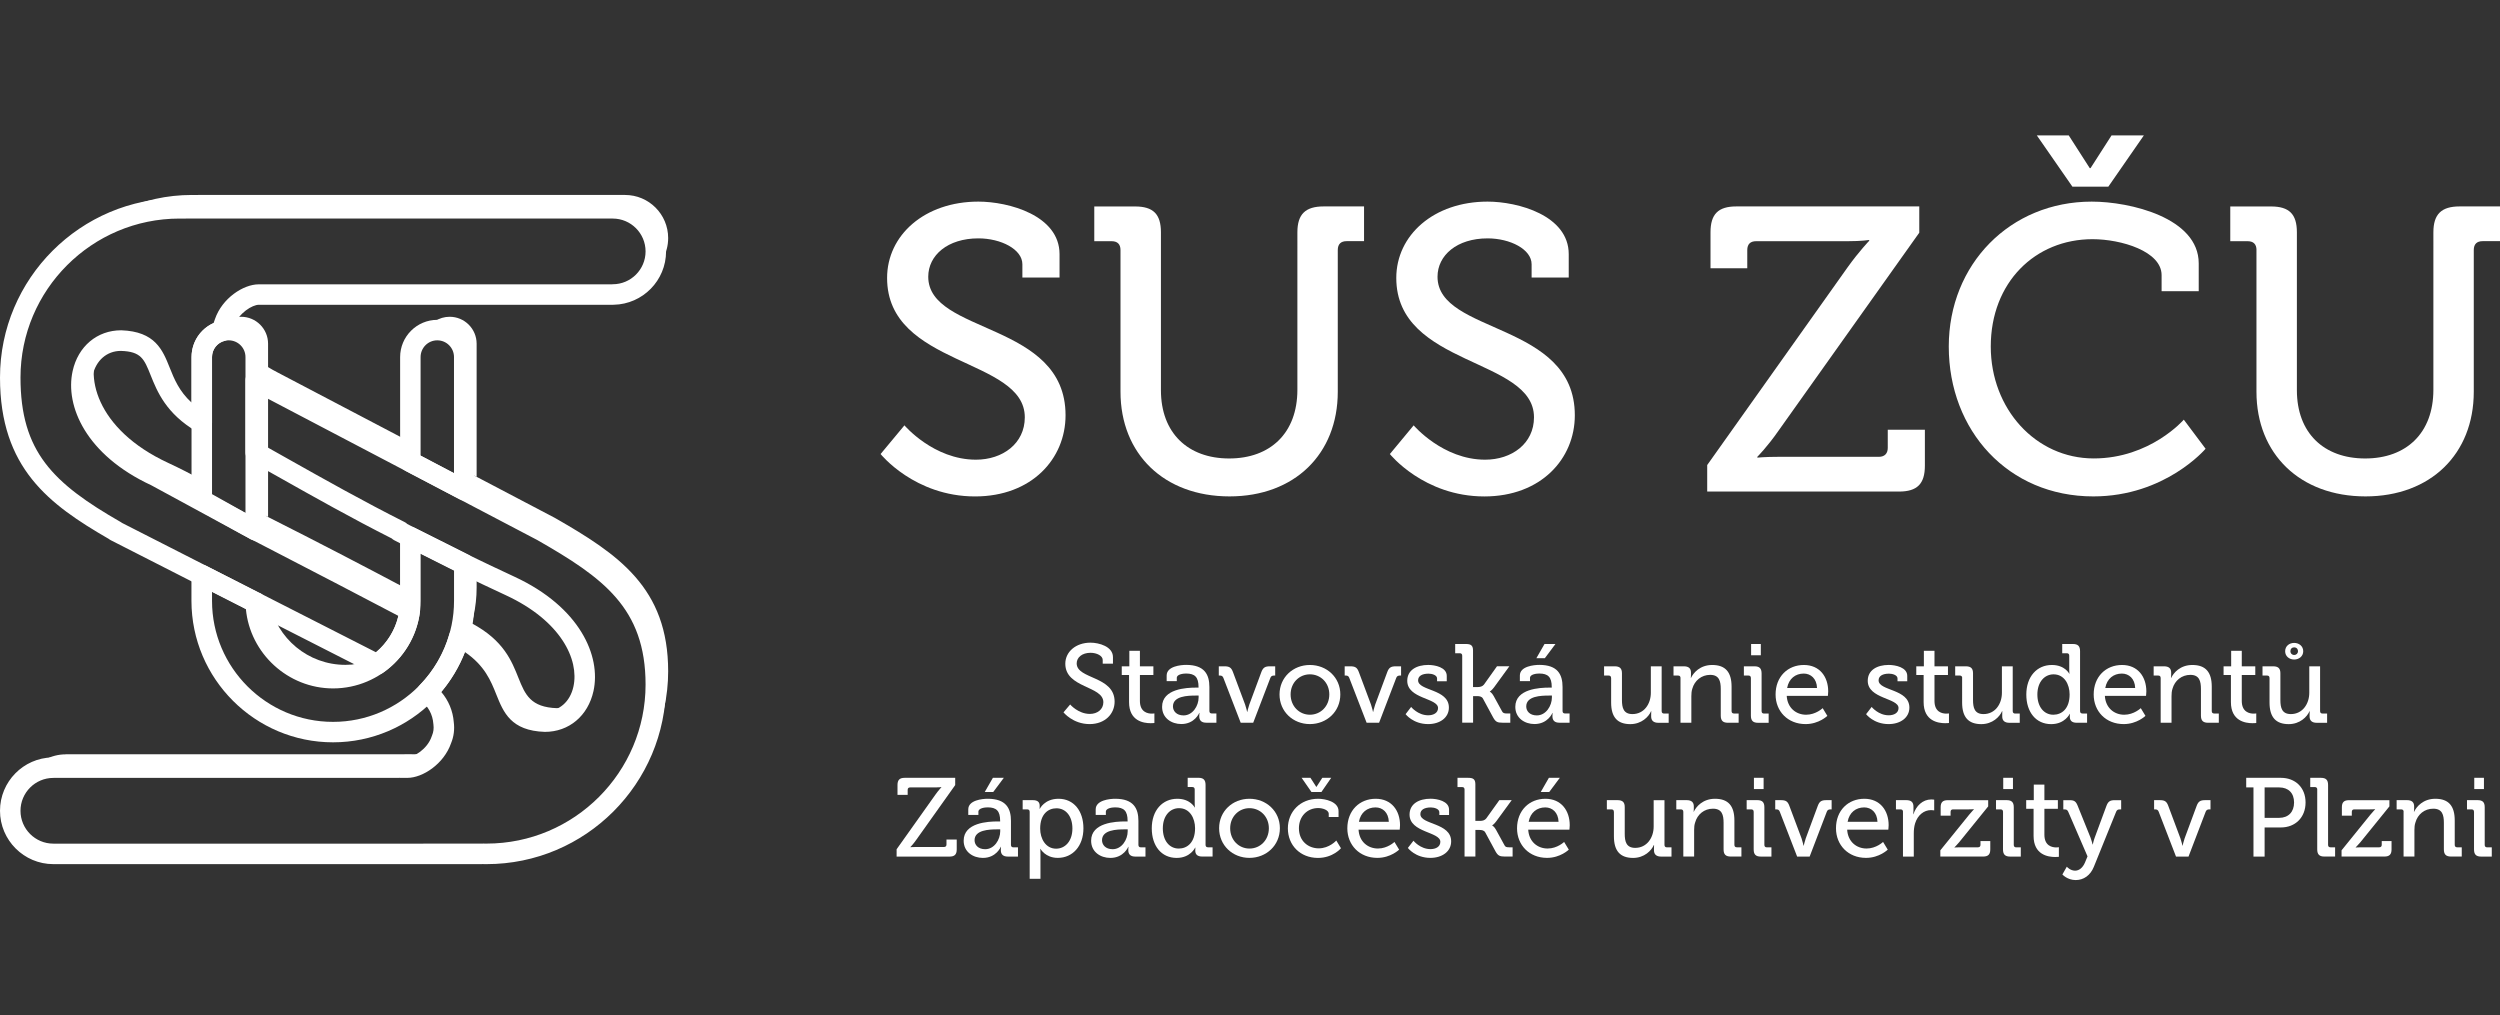 <?xml version="1.0" encoding="utf-8"?>
<!-- Generator: Adobe Illustrator 15.1.0, SVG Export Plug-In . SVG Version: 6.00 Build 0)  -->
<!DOCTYPE svg PUBLIC "-//W3C//DTD SVG 1.0//EN" "http://www.w3.org/TR/2001/REC-SVG-20010904/DTD/svg10.dtd">
<svg version="1.0" id="Vrstva_1" xmlns="http://www.w3.org/2000/svg" xmlns:xlink="http://www.w3.org/1999/xlink" x="0px" y="0px"
	 width="61.961px" height="25.166px" viewBox="0 0 61.961 25.166" enable-background="new 0 0 61.961 25.166" xml:space="preserve">
<rect x="0" y="0" width="61.961" height="25.166" fill="#333333" stroke="none"/>
<g>
	<g>
		<path fill-rule="evenodd" clip-rule="evenodd" fill="#ffffff" d="M10.545,8.225c0.109-0.221,0.336-0.374,0.6-0.374
			c0.369,0,0.668,0.299,0.668,0.668v3.299l-0.306-0.161V8.826c0-0.369-0.299-0.668-0.668-0.668
			C10.733,8.158,10.633,8.182,10.545,8.225L10.545,8.225L10.545,8.225z M10.477,13.441v-0.146l1.336,0.669v0.599
			c0,0.976-0.43,1.852-1.111,2.447c0.501-0.572,0.805-1.321,0.805-2.142v-0.91L10.477,13.441L10.477,13.441z M6.683,14.944
			c0.177,0.875,0.951,1.534,1.878,1.534c0.451,0,0.866-0.156,1.193-0.417c-0.351,0.44-0.893,0.724-1.5,0.724
			c-1.045,0-1.896-0.839-1.916-1.88C6.338,14.91,3.151,13.137,6.683,14.944L6.683,14.944L6.683,14.944z M5.976,7.851
			c0.369,0,0.668,0.299,0.668,0.668V8.52v4.293l-0.306-0.171V8.827V8.826c0-0.369-0.299-0.668-0.668-0.668
			c-0.105,0-0.205,0.024-0.294,0.067C5.484,8.004,5.712,7.851,5.976,7.851z"/>
	</g>
	<g>
		<path fill-rule="evenodd" clip-rule="evenodd" fill="#ffffff" d="M5.094,12.447L3.86,11.778c-2.121-0.982-2.171-2.723-1.359-3.222
			c-0.442,0.705-0.133,2.082,1.666,2.916c0.299,0.139,0.571,0.279,0.834,0.423v0.501L5.094,12.447L5.094,12.447z M11.476,15.334
			l0.224,0.119c1.573,0.841,0.79,2.058,2.111,2.099c0.189,0,0.359-0.05,0.502-0.137c-0.171,0.271-0.455,0.443-0.809,0.443
			c-1.321-0.041-0.538-1.258-2.111-2.099l-0.004-0.002C11.427,15.621,11.457,15.479,11.476,15.334L11.476,15.334L11.476,15.334z
			 M6.681,12.833c1.172,0.59,2.346,1.201,3.49,1.808v0.251c0,0.072-0.004,0.144-0.012,0.214c-1.123-0.592-2.276-1.191-3.426-1.784
			l-0.395-0.204v-0.468C6.448,12.709,6.562,12.771,6.681,12.833h0.246h-0.05H6.681L6.681,12.833z M1.64,6.219
			c0.768-0.852,1.879-1.387,3.115-1.387c0.03,0,0.06,0.001,0.09,0.001c0.022,0,0.045-0.001,0.067-0.001h10.58
			c0.59,0,1.068,0.479,1.068,1.068c0,0.374-0.191,0.702-0.482,0.894c0.111-0.169,0.175-0.37,0.175-0.587
			c0-0.59-0.479-1.068-1.068-1.068H4.606c-0.023,0-0.045,0.001-0.067,0.001c-0.03-0.001-0.06-0.001-0.09-0.001
			C3.369,5.139,2.384,5.547,1.64,6.219L1.64,6.219L1.64,6.219z M0.736,19.177c0.191-0.29,0.52-0.481,0.894-0.481v-0.002h8.2
			c0.194-0.003,0.377,0,0.573,0c0.123,0,0.277-0.056,0.423-0.155C10.635,18.823,10.315,19,10.096,19c-0.195,0-0.379-0.003-0.573,0
			h-8.2v0.002C1.106,19.002,0.904,19.067,0.736,19.177L0.736,19.177L0.736,19.177z M5.51,8.2c0.007-0.078,0.026-0.154,0.057-0.228
			C5.643,7.743,5.81,7.555,5.989,7.433C5.941,7.504,5.901,7.583,5.873,7.666c-0.054,0.128-0.072,0.267-0.051,0.41
			C5.824,8.119,5.83,8.161,5.838,8.203c-0.054-0.015-0.11-0.021-0.169-0.021C5.614,8.181,5.561,8.188,5.51,8.2L5.51,8.2L5.51,8.2z
			 M10.17,11.423L6.57,9.534C6.487,9.492,6.41,9.449,6.338,9.405V8.907c0.031,0.019,0.064,0.035,0.098,0.051
			c0.126,0.094,0.273,0.185,0.44,0.271l3.294,1.728V11.423L10.17,11.423z M13.747,12.833h0.197H13.747l-2.24-1.176v0.468
			l1.934,1.015c1.579,0.904,2.813,1.736,2.813,3.806c0,1.079-0.408,2.064-1.08,2.809c0.851-0.769,1.386-1.879,1.386-3.115
			C16.561,14.569,15.327,13.737,13.747,12.833z"/>
	</g>
	<g>
		<path fill-rule="evenodd" clip-rule="evenodd" fill="#ffffff" d="M6.487,14.724l2.833,1.443c0.278-0.233,0.473-0.551,0.555-0.902
			c-0.939-0.494-1.981-1.036-3.258-1.696l-0.358-0.185c-0.015-0.005-0.031-0.012-0.045-0.02l-0.091-0.052l-0.117-0.06l-2.259-1.226
			c-1.611-0.748-2.139-1.96-1.947-2.829c0.135-0.613,0.607-1.011,1.204-1.011C3.847,8.215,4.03,8.672,4.207,9.115
			C4.317,9.39,4.438,9.694,4.748,9.978V8.85c0-0.371,0.217-0.697,0.546-0.844c0.01-0.034,0.021-0.067,0.035-0.101
			C5.506,7.392,6.03,7.047,6.412,7.047c0.066,0,0.131,0,0.195,0c0.125,0.001,0.247,0.002,0.374,0h8.179
			c0.009-0.001,0.017-0.002,0.026-0.002C15.635,7.045,16,6.68,16,6.231s-0.365-0.814-0.814-0.814H4.606
			c-0.016,0-0.031,0-0.047,0.001H4.544c-0.004,0-0.008,0-0.011,0C4.505,5.417,4.477,5.417,4.449,5.417
			c-2.173,0-3.941,1.768-3.941,3.94c0,1.837,0.803,2.619,2.49,3.585c0.01,0.006,0.019,0.012,0.028,0.019l3.394,1.729
			C6.444,14.698,6.467,14.709,6.487,14.724L6.487,14.724L6.487,14.724z M9.346,16.719c-0.04,0-0.079-0.009-0.115-0.027L6.223,15.16
			c0,0,0,0-0.001,0l-3.476-1.771c-0.019-0.009-0.035-0.021-0.051-0.033C1.216,12.502,0,11.602,0,9.357
			c0-2.453,1.996-4.448,4.449-4.448c0.03,0,0.061,0,0.091,0.001h0.009c0.019-0.001,0.038-0.001,0.058-0.001h10.579
			c0.729,0,1.322,0.593,1.322,1.322c0,0.72-0.578,1.307-1.294,1.322c-0.009,0.001-0.019,0.001-0.028,0.001H6.985
			C6.863,7.556,6.732,7.556,6.604,7.555c-0.063,0-0.127-0.001-0.192-0.001c-0.151,0-0.496,0.198-0.605,0.522
			C5.805,8.083,5.803,8.087,5.8,8.093C5.782,8.137,5.77,8.183,5.764,8.23c-0.013,0.105-0.09,0.191-0.192,0.217
			c-0.187,0.045-0.317,0.21-0.317,0.402v1.628c0,0.092-0.049,0.176-0.127,0.221c-0.079,0.046-0.177,0.045-0.255-0.002
			C4.115,10.25,3.896,9.704,3.735,9.303C3.573,8.897,3.499,8.712,2.995,8.697c-0.346,0-0.617,0.234-0.7,0.611
			c-0.148,0.672,0.312,1.633,1.672,2.263c0.005,0.003,0.01,0.005,0.015,0.008l2.442,1.322c0.01,0.003,0.02,0.008,0.03,0.013
			l0.396,0.204c1.353,0.699,2.441,1.266,3.425,1.784c0.093,0.05,0.146,0.151,0.134,0.256c-0.075,0.61-0.41,1.164-0.917,1.517
			C9.448,16.705,9.397,16.719,9.346,16.719L9.346,16.719L9.346,16.719z M11.969,20.908L11.969,20.908c-0.001,0-0.003,0-0.004,0
			h-0.016c-0.016,0-0.031,0.001-0.047,0.001H1.322c-0.449,0-0.814-0.365-0.814-0.814s0.365-0.815,0.814-0.815
			c0.009,0,0.018,0,0.026-0.001h8.179c0.127-0.002,0.25-0.001,0.374-0.001c0.064,0.001,0.129,0.001,0.195,0.001
			c0.381,0,0.905-0.345,1.083-0.858c0.069-0.167,0.091-0.344,0.067-0.527c-0.021-0.275-0.131-0.536-0.309-0.744
			c0.249-0.296,0.447-0.631,0.587-0.989c0.491,0.337,0.642,0.714,0.777,1.052c0.177,0.441,0.36,0.899,1.203,0.926
			c0.597,0,1.069-0.396,1.205-1.011c0.192-0.87-0.338-2.083-1.955-2.833c-0.379-0.176-0.764-0.358-1.139-0.541l-1.325-0.665
			c-0.065-0.034-0.131-0.068-0.197-0.103c-0.019-0.02-0.042-0.036-0.067-0.048c-1.013-0.51-1.964-1.045-2.885-1.563
			c-0.183-0.103-0.367-0.206-0.551-0.31V9.856l6.727,3.529C14.938,14.313,16,15.064,16,16.967c0,2.174-1.768,3.941-3.941,3.941
			c-0.028,0-0.057-0.001-0.085-0.001C11.972,20.908,11.971,20.908,11.969,20.908L11.969,20.908z M12.059,21.417
			c-0.03,0-0.06,0-0.09-0.001h-0.01c-0.019,0.001-0.038,0.001-0.058,0.001H1.323C0.593,21.417,0,20.823,0,20.094
			c0-0.72,0.578-1.307,1.294-1.322c0.009-0.001,0.019-0.002,0.028-0.002h8.201c0.122-0.002,0.253-0.001,0.381,0
			c0.063,0,0.127,0,0.192,0c0.151,0,0.496-0.197,0.604-0.521c0.002-0.006,0.005-0.012,0.007-0.018
			c0.037-0.087,0.048-0.18,0.035-0.276c-0.001-0.006-0.001-0.012-0.002-0.018c-0.016-0.227-0.129-0.437-0.311-0.575
			c-0.057-0.044-0.093-0.11-0.099-0.184c-0.005-0.072,0.021-0.144,0.071-0.195c0.348-0.356,0.603-0.797,0.738-1.273
			c0.021-0.074,0.074-0.135,0.145-0.164c0.071-0.03,0.151-0.027,0.219,0.009l0.01,0.006c0.857,0.458,1.089,1.038,1.259,1.461
			c0.163,0.406,0.236,0.592,0.74,0.607c0.346,0,0.617-0.234,0.7-0.611c0.148-0.673-0.312-1.633-1.672-2.264
			c-0.382-0.177-0.77-0.361-1.151-0.547l-1.33-0.668c-0.099-0.051-0.194-0.101-0.291-0.151c-0.022-0.012-0.042-0.026-0.059-0.043
			c-0.991-0.501-1.918-1.023-2.816-1.529c-0.227-0.127-0.453-0.255-0.68-0.381c-0.08-0.045-0.13-0.13-0.13-0.222V9.427
			c0-0.092,0.049-0.176,0.129-0.222C6.294,9.162,6.392,9.163,6.47,9.211c0.066,0.041,0.139,0.081,0.215,0.12l6.873,3.606
			c0.003,0.001,0.005,0.003,0.008,0.004c1.667,0.954,2.941,1.856,2.941,4.025C16.508,19.42,14.512,21.417,12.059,21.417z"/>
	</g>
	<g>
		<path fill-rule="evenodd" clip-rule="evenodd" fill="#ffffff" d="M10.424,11.292l0.828,0.436V8.849
			c0-0.229-0.186-0.414-0.414-0.414c-0.228-0.001-0.414,0.186-0.414,0.414V11.292L10.424,11.292z M11.507,12.402
			c-0.041,0-0.081-0.01-0.118-0.029l-1.336-0.701c-0.084-0.044-0.136-0.131-0.136-0.225V8.851c0-0.511,0.414-0.924,0.922-0.924
			S11.76,8.34,11.76,8.849v3.299c0,0.089-0.046,0.171-0.122,0.217C11.598,12.389,11.552,12.402,11.507,12.402L11.507,12.402
			L11.507,12.402z M5.255,12.247l0.829,0.464V8.85c0-0.229-0.186-0.415-0.415-0.415C5.441,8.434,5.255,8.621,5.255,8.849V12.247
			L5.255,12.247z M6.338,13.397c-0.043,0-0.086-0.011-0.125-0.032l-1.336-0.748c-0.08-0.045-0.13-0.129-0.13-0.221V8.85
			c0-0.51,0.414-0.923,0.922-0.923c0.508,0,0.922,0.413,0.922,0.922v4.294c0,0.09-0.048,0.174-0.125,0.22
			C6.426,13.385,6.382,13.397,6.338,13.397L6.338,13.397L6.338,13.397z M5.255,14.667v0.225c0,1.653,1.345,2.999,2.999,2.999
			s2.999-1.346,2.999-2.999v-0.753l-0.828-0.417v1.17c0,1.197-0.974,2.17-2.17,2.17c-1.12,0-2.058-0.869-2.161-1.968L5.255,14.667
			L5.255,14.667z M8.254,18.398c1.934,0,3.506-1.573,3.506-3.507v-0.91c0-0.096-0.054-0.184-0.14-0.227l-1.336-0.671
			c-0.079-0.04-0.172-0.036-0.248,0.011c-0.075,0.046-0.121,0.127-0.121,0.215v1.582c0,0.917-0.746,1.663-1.663,1.663
			c-0.899,0-1.645-0.731-1.662-1.631c-0.002-0.109-0.073-0.2-0.172-0.233l-1.303-0.664c-0.079-0.04-0.173-0.036-0.248,0.01
			s-0.122,0.128-0.122,0.217v0.639C4.747,16.825,6.32,18.398,8.254,18.398z"/>
	</g>
	<path fill-rule="evenodd" clip-rule="evenodd" fill="#ffffff" d="M26.523,17.46c0,0,0.199,0.234,0.489,0.234
		c0.183,0,0.334-0.11,0.334-0.29c0-0.409-0.943-0.346-0.943-0.954c0-0.293,0.257-0.522,0.625-0.522c0.208,0,0.556,0.094,0.556,0.359
		l0,0.161h-0.254v-0.092c0-0.103-0.147-0.177-0.302-0.177c-0.21,0-0.343,0.116-0.343,0.263c0,0.396,0.94,0.307,0.94,0.948
		c0,0.298-0.232,0.556-0.62,0.556c-0.415,0-0.647-0.291-0.647-0.291L26.523,17.46z"/>
	<path fill-rule="evenodd" clip-rule="evenodd" fill="#ffffff" d="M27.985,16.73h-0.183v-0.216h0.188V16.13h0.262v0.384h0.334v0.216
		h-0.334v0.642c0,0.279,0.194,0.315,0.296,0.315c0.039,0,0.063-0.006,0.063-0.006l0,0.238c0,0-0.036,0.005-0.094,0.005
		c-0.177,0-0.534-0.055-0.534-0.522V16.73z"/>
	<path fill-rule="evenodd" clip-rule="evenodd" fill="#ffffff" d="M29.334,17.731c0.227,0,0.373-0.238,0.373-0.445v-0.047h-0.069
		c-0.202,0-0.567,0.011-0.567,0.269C29.071,17.621,29.157,17.731,29.334,17.731L29.334,17.731z M29.644,17.042h0.061v-0.014
		c0-0.246-0.091-0.335-0.31-0.335c-0.066,0-0.229,0.017-0.229,0.108v0.08h-0.251v-0.139c0-0.229,0.348-0.263,0.484-0.263
		c0.453,0,0.575,0.238,0.575,0.548v0.595c0,0.041,0.022,0.061,0.061,0.061h0.113v0.229h-0.251c-0.125,0-0.174-0.061-0.174-0.16
		c0-0.048,0.006-0.083,0.006-0.083h-0.006c0,0-0.11,0.276-0.445,0.276c-0.241,0-0.476-0.146-0.476-0.426
		C28.8,17.07,29.408,17.042,29.644,17.042z"/>
	<path fill-rule="evenodd" clip-rule="evenodd" fill="#ffffff" d="M30.32,16.799c-0.017-0.041-0.042-0.056-0.085-0.056h-0.028
		v-0.229h0.138c0.125,0,0.171,0.031,0.213,0.142l0.301,0.805c0.028,0.077,0.05,0.182,0.05,0.182h0.005c0,0,0.022-0.104,0.05-0.182
		l0.298-0.805c0.042-0.11,0.091-0.142,0.213-0.142h0.13v0.229h-0.028c-0.047,0-0.075,0.015-0.091,0.056l-0.426,1.114h-0.31
		L30.32,16.799z"/>
	<path fill-rule="evenodd" clip-rule="evenodd" fill="#ffffff" d="M32.465,17.714c0.265,0,0.481-0.21,0.481-0.503
		c0-0.291-0.216-0.498-0.481-0.498c-0.262,0-0.478,0.207-0.478,0.498C31.987,17.504,32.203,17.714,32.465,17.714L32.465,17.714z
		 M32.465,16.481c0.417,0,0.754,0.308,0.754,0.73c0,0.426-0.337,0.735-0.755,0.735c-0.417,0-0.752-0.31-0.752-0.735
		C31.713,16.789,32.047,16.481,32.465,16.481z"/>
	<path fill-rule="evenodd" clip-rule="evenodd" fill="#ffffff" d="M33.44,16.799c-0.016-0.041-0.041-0.056-0.085-0.056h-0.028
		v-0.229h0.138c0.125,0,0.171,0.031,0.213,0.142l0.301,0.805c0.028,0.077,0.05,0.182,0.05,0.182h0.005c0,0,0.022-0.104,0.05-0.182
		l0.299-0.805c0.041-0.11,0.091-0.142,0.212-0.142h0.13v0.229h-0.028c-0.047,0-0.075,0.015-0.091,0.056l-0.426,1.114h-0.309
		L33.44,16.799z"/>
	<path fill-rule="evenodd" clip-rule="evenodd" fill="#ffffff" d="M34.974,17.521c0,0,0.166,0.207,0.423,0.207
		c0.13,0,0.244-0.058,0.244-0.18c0-0.251-0.763-0.224-0.763-0.675c0-0.268,0.235-0.393,0.52-0.393c0.169,0,0.459,0.059,0.459,0.271
		v0.133h-0.24v-0.069c0-0.083-0.125-0.119-0.21-0.119c-0.158,0-0.26,0.056-0.26,0.166c0,0.266,0.763,0.207,0.763,0.675
		c0,0.249-0.221,0.409-0.514,0.409c-0.374,0-0.559-0.246-0.559-0.246L34.974,17.521z"/>
	<path fill-rule="evenodd" clip-rule="evenodd" fill="#ffffff" d="M36.24,16.251c0-0.041-0.022-0.061-0.061-0.061h-0.113v-0.229
		h0.265c0.125,0,0.177,0.036,0.177,0.16v0.907h0.124c0.05,0,0.111-0.014,0.147-0.061l0.323-0.454h0.307l-0.379,0.521
		c-0.064,0.085-0.105,0.104-0.105,0.104v0.006c0,0,0.046,0.017,0.094,0.104l0.208,0.38c0.022,0.043,0.05,0.055,0.119,0.055h0.086
		v0.229h-0.193c-0.13,0-0.171-0.022-0.232-0.13l-0.254-0.47c-0.03-0.053-0.094-0.059-0.138-0.059h-0.105v0.658H36.24V16.251z"/>
	<path fill-rule="evenodd" clip-rule="evenodd" fill="#ffffff" d="M38.28,15.961h0.271l-0.263,0.352h-0.21L38.28,15.961
		L38.28,15.961z M38.089,17.731c0.227,0,0.374-0.238,0.374-0.445v-0.047h-0.069c-0.202,0-0.567,0.011-0.567,0.269
		C37.826,17.621,37.912,17.731,38.089,17.731L38.089,17.731z M38.398,17.042h0.061v-0.014c0-0.246-0.091-0.335-0.31-0.335
		c-0.066,0-0.229,0.017-0.229,0.108v0.08h-0.251v-0.139c0-0.229,0.348-0.263,0.483-0.263c0.454,0,0.575,0.238,0.575,0.548v0.595
		c0,0.041,0.022,0.061,0.061,0.061h0.113v0.229H38.65c-0.125,0-0.174-0.061-0.174-0.16c0-0.048,0.005-0.083,0.005-0.083h-0.005
		c0,0-0.11,0.276-0.445,0.276c-0.24,0-0.475-0.146-0.475-0.426C37.556,17.07,38.164,17.042,38.398,17.042z"/>
	<path fill-rule="evenodd" clip-rule="evenodd" fill="#ffffff" d="M39.93,16.805c0-0.042-0.022-0.062-0.061-0.062h-0.113v-0.229
		h0.263c0.127,0,0.18,0.053,0.18,0.172v0.663c0,0.194,0.039,0.349,0.26,0.349c0.288,0,0.456-0.251,0.456-0.527v-0.656h0.268v1.109
		c0,0.041,0.022,0.061,0.061,0.061h0.113v0.229h-0.257c-0.118,0-0.177-0.056-0.177-0.155v-0.053c0-0.044,0.003-0.08,0.003-0.08
		h-0.005c-0.058,0.139-0.238,0.321-0.514,0.321c-0.315,0-0.476-0.166-0.476-0.536V16.805z"/>
	<path fill-rule="evenodd" clip-rule="evenodd" fill="#ffffff" d="M41.651,16.805c0-0.042-0.022-0.062-0.061-0.062h-0.113v-0.229
		h0.257c0.119,0,0.176,0.053,0.176,0.155v0.052c0,0.045-0.005,0.081-0.005,0.081h0.005c0.056-0.122,0.222-0.321,0.525-0.321
		c0.332,0,0.481,0.181,0.481,0.537v0.605c0,0.041,0.022,0.061,0.061,0.061h0.114v0.229h-0.266c-0.124,0-0.177-0.053-0.177-0.177
		v-0.658c0-0.196-0.039-0.352-0.262-0.352c-0.216,0-0.387,0.142-0.443,0.343c-0.019,0.056-0.024,0.119-0.024,0.188v0.655h-0.269
		V16.805z"/>
	<path fill-rule="evenodd" clip-rule="evenodd" fill="#ffffff" d="M43.4,15.961h0.241v0.279H43.4V15.961L43.4,15.961z
		 M43.395,16.805c0-0.042-0.022-0.062-0.061-0.062h-0.113v-0.229h0.262c0.125,0,0.177,0.053,0.177,0.178v0.932
		c0,0.041,0.022,0.061,0.061,0.061h0.114v0.229h-0.263c-0.124,0-0.177-0.053-0.177-0.177V16.805z"/>
	<path fill-rule="evenodd" clip-rule="evenodd" fill="#ffffff" d="M45.034,17.051c-0.008-0.232-0.155-0.357-0.329-0.357
		c-0.205,0-0.37,0.125-0.412,0.357H45.034L45.034,17.051z M44.708,16.481c0.393,0,0.603,0.294,0.603,0.655
		c0,0.036-0.008,0.111-0.008,0.111h-1.02c0.017,0.298,0.232,0.467,0.481,0.467c0.241,0,0.41-0.163,0.41-0.163l0.116,0.191
		c0,0-0.208,0.204-0.539,0.204c-0.442,0-0.744-0.317-0.744-0.732C44.006,16.769,44.31,16.481,44.708,16.481z"/>
	<path fill-rule="evenodd" clip-rule="evenodd" fill="#ffffff" d="M46.388,17.521c0,0,0.166,0.207,0.423,0.207
		c0.13,0,0.243-0.058,0.243-0.18c0-0.251-0.763-0.224-0.763-0.675c0-0.268,0.235-0.393,0.52-0.393c0.168,0,0.459,0.059,0.459,0.271
		v0.133h-0.241v-0.069c0-0.083-0.124-0.119-0.21-0.119c-0.157,0-0.259,0.056-0.259,0.166c0,0.266,0.763,0.207,0.763,0.675
		c0,0.249-0.221,0.409-0.515,0.409c-0.373,0-0.558-0.246-0.558-0.246L46.388,17.521z"/>
	<path fill-rule="evenodd" clip-rule="evenodd" fill="#ffffff" d="M47.676,16.73h-0.182v-0.216h0.188V16.13h0.263v0.384h0.334v0.216
		h-0.334v0.642c0,0.279,0.193,0.315,0.296,0.315c0.039,0,0.063-0.006,0.063-0.006v0.238c0,0-0.036,0.005-0.094,0.005
		c-0.177,0-0.534-0.055-0.534-0.522V16.73z"/>
	<path fill-rule="evenodd" clip-rule="evenodd" fill="#ffffff" d="M48.632,16.805c0-0.042-0.022-0.062-0.061-0.062h-0.113v-0.229
		h0.263c0.127,0,0.179,0.053,0.179,0.172l0,0.663c0,0.194,0.039,0.349,0.26,0.349c0.288,0,0.456-0.251,0.456-0.527v-0.656h0.268
		v1.109c0,0.041,0.022,0.061,0.061,0.061h0.113v0.229h-0.257c-0.119,0-0.177-0.056-0.177-0.155l0-0.053
		c0-0.044,0.002-0.08,0.002-0.08h-0.006c-0.058,0.139-0.238,0.321-0.514,0.321c-0.315,0-0.476-0.166-0.476-0.536V16.805z"/>
	<path fill-rule="evenodd" clip-rule="evenodd" fill="#ffffff" d="M51.294,17.211c0-0.249-0.13-0.498-0.398-0.498
		c-0.218,0-0.401,0.183-0.401,0.501c0,0.304,0.164,0.5,0.396,0.5C51.098,17.714,51.294,17.568,51.294,17.211L51.294,17.211z
		 M50.854,16.481c0.324,0,0.431,0.216,0.431,0.216h0.006c0,0-0.006-0.041-0.006-0.094l0-0.352c0-0.041-0.022-0.061-0.061-0.061
		h-0.113v-0.229h0.265c0.125,0,0.177,0.053,0.177,0.178v1.484c0,0.041,0.022,0.061,0.061,0.061h0.113v0.229h-0.257
		c-0.122,0-0.171-0.056-0.171-0.149c0-0.041,0.002-0.071,0.002-0.071h-0.005c0,0-0.116,0.254-0.459,0.254
		c-0.378,0-0.616-0.299-0.616-0.732C50.221,16.769,50.484,16.481,50.854,16.481z"/>
	<path fill-rule="evenodd" clip-rule="evenodd" fill="#ffffff" d="M52.919,17.051c-0.008-0.232-0.155-0.357-0.33-0.357
		c-0.204,0-0.37,0.125-0.411,0.357H52.919L52.919,17.051z M52.593,16.481c0.393,0,0.603,0.294,0.603,0.655
		c0,0.036-0.008,0.111-0.008,0.111h-1.02c0.017,0.298,0.232,0.467,0.48,0.467c0.241,0,0.41-0.163,0.41-0.163l0.116,0.191
		c0,0-0.208,0.204-0.539,0.204c-0.443,0-0.744-0.317-0.744-0.732C51.89,16.769,52.194,16.481,52.593,16.481z"/>
	<path fill-rule="evenodd" clip-rule="evenodd" fill="#ffffff" d="M53.551,16.805c0-0.042-0.022-0.062-0.061-0.062h-0.113v-0.229
		h0.257c0.119,0,0.177,0.053,0.177,0.155v0.052c0,0.045-0.005,0.081-0.005,0.081h0.005c0.056-0.122,0.221-0.321,0.525-0.321
		c0.332,0,0.481,0.181,0.481,0.537v0.605c0,0.041,0.022,0.061,0.061,0.061h0.114v0.229h-0.266c-0.125,0-0.177-0.053-0.177-0.177
		v-0.658c0-0.196-0.039-0.352-0.262-0.352c-0.216,0-0.387,0.142-0.443,0.343c-0.019,0.056-0.024,0.119-0.024,0.188v0.655h-0.269
		V16.805z"/>
	<path fill-rule="evenodd" clip-rule="evenodd" fill="#ffffff" d="M55.292,16.73H55.11v-0.216h0.188V16.13h0.263v0.384h0.335v0.216
		h-0.335v0.642c0,0.279,0.194,0.315,0.296,0.315c0.039,0,0.063-0.006,0.063-0.006v0.238c0,0-0.036,0.005-0.094,0.005
		c-0.177,0-0.534-0.055-0.534-0.522V16.73z"/>
	<path fill-rule="evenodd" clip-rule="evenodd" fill="#ffffff" d="M56.954,16.141c0-0.058-0.039-0.097-0.094-0.097
		s-0.094,0.039-0.094,0.097c0,0.053,0.039,0.092,0.094,0.092C56.915,16.233,56.954,16.194,56.954,16.141L56.954,16.141z
		 M56.636,16.141c0-0.13,0.105-0.207,0.224-0.207c0.116,0,0.224,0.077,0.224,0.207c0,0.127-0.108,0.205-0.224,0.205
		C56.741,16.346,56.636,16.268,56.636,16.141L56.636,16.141z M56.249,16.805c0-0.042-0.022-0.062-0.061-0.062h-0.113v-0.229h0.263
		c0.127,0,0.18,0.053,0.18,0.172v0.663c0,0.194,0.039,0.349,0.26,0.349c0.287,0,0.456-0.251,0.456-0.527v-0.656h0.268v1.109
		c0,0.041,0.022,0.061,0.061,0.061h0.113v0.229h-0.257c-0.119,0-0.177-0.056-0.177-0.155v-0.053c0-0.044,0.003-0.08,0.003-0.08
		h-0.005c-0.058,0.139-0.238,0.321-0.515,0.321c-0.315,0-0.476-0.166-0.476-0.536V16.805z"/>
	<path fill-rule="evenodd" clip-rule="evenodd" fill="#ffffff" d="M22.223,21.047l0.962-1.354c0.077-0.108,0.146-0.18,0.146-0.18
		v-0.006c0,0-0.052,0.009-0.146,0.009h-0.628c-0.039,0-0.061,0.02-0.061,0.061v0.124h-0.252v-0.246c0-0.124,0.053-0.177,0.177-0.177
		h1.253v0.18l-0.965,1.357c-0.075,0.108-0.144,0.177-0.144,0.177v0.006c0,0,0.053-0.006,0.144-0.006h0.688
		c0.039,0,0.061-0.021,0.061-0.061v-0.124h0.254v0.246c0,0.124-0.053,0.177-0.177,0.177h-1.313V21.047z"/>
	<path fill-rule="evenodd" clip-rule="evenodd" fill="#ffffff" d="M24.608,19.278h0.271l-0.263,0.352h-0.21L24.608,19.278
		L24.608,19.278z M24.417,21.047c0.227,0,0.373-0.237,0.373-0.445l0-0.047h-0.069c-0.202,0-0.567,0.012-0.567,0.269
		C24.154,20.937,24.24,21.047,24.417,21.047L24.417,21.047z M24.727,20.359h0.061v-0.014c0-0.246-0.091-0.335-0.31-0.335
		c-0.066,0-0.229,0.017-0.229,0.108v0.08h-0.251V20.06c0-0.229,0.348-0.263,0.483-0.263c0.454,0,0.575,0.238,0.575,0.548v0.595
		c0,0.041,0.022,0.061,0.061,0.061h0.113v0.229h-0.251c-0.125,0-0.174-0.061-0.174-0.16c0-0.047,0.005-0.083,0.005-0.083h-0.005
		c0,0-0.111,0.276-0.445,0.276c-0.24,0-0.476-0.146-0.476-0.426C23.883,20.386,24.492,20.359,24.727,20.359z"/>
	<path fill-rule="evenodd" clip-rule="evenodd" fill="#ffffff" d="M26.175,21.034c0.221,0,0.404-0.183,0.404-0.501
		c0-0.304-0.163-0.5-0.396-0.5c-0.207,0-0.403,0.146-0.403,0.503C25.78,20.785,25.916,21.034,26.175,21.034L26.175,21.034z
		 M25.52,20.122c0-0.042-0.022-0.062-0.061-0.062h-0.113v-0.229h0.251c0.125,0,0.171,0.052,0.171,0.141
		c0,0.041-0.002,0.074-0.002,0.074h0.005c0,0,0.116-0.249,0.464-0.249c0.376,0,0.617,0.299,0.617,0.732
		c0,0.445-0.271,0.733-0.636,0.733c-0.31,0-0.429-0.224-0.429-0.224h-0.005c0,0,0.005,0.05,0.005,0.121l0,0.622H25.52V20.122z"/>
	<path fill-rule="evenodd" clip-rule="evenodd" fill="#ffffff" d="M27.576,21.047c0.227,0,0.373-0.237,0.373-0.445v-0.047H27.88
		c-0.202,0-0.567,0.012-0.567,0.269C27.313,20.937,27.399,21.047,27.576,21.047L27.576,21.047z M27.886,20.359h0.061v-0.014
		c0-0.246-0.091-0.335-0.31-0.335c-0.066,0-0.229,0.017-0.229,0.108l0,0.08h-0.252V20.06c0-0.229,0.348-0.263,0.484-0.263
		c0.453,0,0.575,0.238,0.575,0.548v0.595c0,0.041,0.022,0.061,0.061,0.061h0.114v0.229h-0.252c-0.125,0-0.174-0.061-0.174-0.16
		c0-0.047,0.005-0.083,0.005-0.083h-0.005c0,0-0.11,0.276-0.445,0.276c-0.241,0-0.476-0.146-0.476-0.426
		C27.042,20.386,27.651,20.359,27.886,20.359z"/>
	<path fill-rule="evenodd" clip-rule="evenodd" fill="#ffffff" d="M29.619,20.528c0-0.249-0.13-0.498-0.398-0.498
		c-0.219,0-0.401,0.183-0.401,0.5c0,0.305,0.163,0.501,0.395,0.501C29.422,21.031,29.619,20.884,29.619,20.528L29.619,20.528z
		 M29.179,19.797c0.323,0,0.431,0.216,0.431,0.216h0.005c0,0-0.005-0.041-0.005-0.094v-0.352c0-0.041-0.022-0.061-0.061-0.061
		h-0.113v-0.229h0.266c0.125,0,0.177,0.053,0.177,0.177v1.485c0,0.041,0.022,0.061,0.061,0.061h0.113v0.229h-0.257
		c-0.122,0-0.172-0.056-0.172-0.149c0-0.041,0.003-0.072,0.003-0.072h-0.006c0,0-0.116,0.255-0.458,0.255
		c-0.379,0-0.617-0.299-0.617-0.733C28.546,20.085,28.809,19.797,29.179,19.797z"/>
	<path fill-rule="evenodd" clip-rule="evenodd" fill="#ffffff" d="M30.967,21.031c0.266,0,0.481-0.21,0.481-0.503
		c0-0.29-0.216-0.498-0.481-0.498c-0.262,0-0.478,0.208-0.478,0.498C30.489,20.821,30.705,21.031,30.967,21.031L30.967,21.031z
		 M30.967,19.797c0.417,0,0.754,0.307,0.754,0.73c0,0.426-0.337,0.735-0.755,0.735c-0.417,0-0.751-0.31-0.751-0.735
		C30.215,20.104,30.55,19.797,30.967,19.797z"/>
	<path fill-rule="evenodd" clip-rule="evenodd" fill="#ffffff" d="M32.26,19.278h0.219l0.144,0.224h0.005l0.144-0.224h0.221
		l-0.243,0.352h-0.246L32.26,19.278L32.26,19.278z M32.672,19.797c0.168,0,0.503,0.069,0.503,0.307v0.145h-0.243v-0.077
		c0-0.1-0.158-0.145-0.26-0.145c-0.273,0-0.479,0.205-0.479,0.501c0,0.318,0.232,0.498,0.492,0.498
		c0.263-0.001,0.434-0.194,0.434-0.194l0.116,0.191c0,0-0.199,0.24-0.57,0.24c-0.439,0-0.746-0.313-0.746-0.733
		C31.92,20.119,32.222,19.797,32.672,19.797z"/>
	<path fill-rule="evenodd" clip-rule="evenodd" fill="#ffffff" d="M34.421,20.368c-0.008-0.233-0.154-0.357-0.329-0.357
		c-0.205,0-0.37,0.124-0.412,0.357H34.421L34.421,20.368z M34.096,19.797c0.393,0,0.603,0.294,0.603,0.655
		c0,0.036-0.008,0.11-0.008,0.11h-1.02c0.016,0.299,0.232,0.468,0.481,0.468c0.24,0,0.409-0.163,0.409-0.163l0.116,0.191
		c0,0-0.208,0.204-0.54,0.204c-0.442,0-0.744-0.318-0.744-0.733C33.394,20.085,33.697,19.797,34.096,19.797z"/>
	<path fill-rule="evenodd" clip-rule="evenodd" fill="#ffffff" d="M35.032,20.837c0,0,0.166,0.208,0.423,0.208
		c0.13,0,0.243-0.059,0.243-0.181c0-0.252-0.763-0.224-0.763-0.675c0-0.268,0.235-0.393,0.52-0.393c0.168,0,0.459,0.059,0.459,0.271
		v0.133h-0.241v-0.069c0-0.083-0.124-0.119-0.21-0.119c-0.158,0-0.26,0.056-0.26,0.166c0,0.266,0.763,0.207,0.763,0.675
		c0,0.249-0.221,0.409-0.515,0.409c-0.373,0-0.558-0.246-0.558-0.246L35.032,20.837z"/>
	<path fill-rule="evenodd" clip-rule="evenodd" fill="#ffffff" d="M36.298,19.568c0-0.041-0.022-0.061-0.061-0.061h-0.114v-0.229
		h0.266c0.125,0,0.177,0.036,0.177,0.16v0.907h0.124c0.05,0,0.111-0.014,0.146-0.061l0.324-0.453h0.307l-0.379,0.519
		c-0.063,0.086-0.104,0.105-0.104,0.105v0.006c0,0,0.046,0.017,0.094,0.105l0.207,0.378C37.307,20.99,37.334,21,37.404,21h0.085
		v0.229h-0.193c-0.129,0-0.171-0.022-0.232-0.13l-0.254-0.47c-0.03-0.053-0.094-0.059-0.139-0.059h-0.104v0.658h-0.269V19.568z"/>
	<path fill-rule="evenodd" clip-rule="evenodd" fill="#ffffff" d="M38.388,19.278h0.271l-0.263,0.352h-0.21L38.388,19.278
		L38.388,19.278z M38.628,20.368c-0.008-0.233-0.155-0.357-0.329-0.357c-0.204,0-0.37,0.124-0.412,0.357H38.628L38.628,20.368z
		 M38.302,19.797c0.393,0,0.603,0.294,0.603,0.655c0,0.036-0.008,0.11-0.008,0.11h-1.021c0.017,0.299,0.232,0.468,0.481,0.468
		c0.241,0,0.409-0.163,0.409-0.163l0.116,0.191c0,0-0.208,0.204-0.539,0.204c-0.442,0-0.744-0.318-0.744-0.733
		C37.6,20.085,37.904,19.797,38.302,19.797z"/>
	<path fill-rule="evenodd" clip-rule="evenodd" fill="#ffffff" d="M39.999,20.122c0-0.042-0.022-0.062-0.061-0.062h-0.113v-0.229
		h0.263c0.127,0,0.18,0.052,0.18,0.171v0.663c0,0.193,0.039,0.349,0.26,0.349c0.288,0,0.457-0.252,0.457-0.528v-0.654h0.268v1.108
		c0,0.041,0.022,0.061,0.061,0.061h0.113v0.229h-0.257c-0.119,0-0.177-0.056-0.177-0.155v-0.052c0-0.045,0.002-0.081,0.002-0.081
		h-0.005c-0.058,0.139-0.238,0.321-0.514,0.321c-0.315,0-0.476-0.166-0.476-0.536V20.122z"/>
	<path fill-rule="evenodd" clip-rule="evenodd" fill="#ffffff" d="M41.72,20.122c0-0.042-0.022-0.062-0.061-0.062h-0.113v-0.229
		h0.257c0.119,0,0.177,0.052,0.177,0.154v0.053c0,0.044-0.005,0.08-0.005,0.08h0.005c0.055-0.122,0.221-0.321,0.525-0.321
		c0.332,0,0.481,0.18,0.481,0.537v0.605c0,0.041,0.022,0.061,0.061,0.061h0.113v0.229h-0.265c-0.125,0-0.177-0.053-0.177-0.177
		v-0.658c0-0.196-0.039-0.351-0.263-0.351c-0.216-0.001-0.387,0.141-0.442,0.342c-0.02,0.056-0.025,0.119-0.025,0.188v0.655H41.72
		V20.122z"/>
	<path fill-rule="evenodd" clip-rule="evenodd" fill="#ffffff" d="M43.47,19.278h0.24v0.279h-0.24V19.278L43.47,19.278z
		 M43.464,20.122c0-0.042-0.022-0.062-0.061-0.062H43.29v-0.229h0.262c0.125,0,0.177,0.052,0.177,0.176v0.933
		c0,0.041,0.022,0.061,0.061,0.061h0.114v0.229h-0.263c-0.125,0-0.177-0.053-0.177-0.177V20.122z"/>
	<path fill-rule="evenodd" clip-rule="evenodd" fill="#ffffff" d="M44.11,20.116c-0.016-0.042-0.041-0.056-0.085-0.056h-0.027
		v-0.229h0.138c0.125,0,0.171,0.03,0.212,0.141l0.302,0.805c0.027,0.077,0.049,0.182,0.049,0.182h0.006c0,0,0.022-0.104,0.05-0.182
		l0.298-0.805c0.042-0.111,0.091-0.141,0.213-0.141h0.13v0.229h-0.028c-0.047,0-0.075,0.014-0.091,0.056l-0.426,1.114h-0.31
		L44.11,20.116z"/>
	<path fill-rule="evenodd" clip-rule="evenodd" fill="#ffffff" d="M46.532,20.368c-0.008-0.233-0.155-0.357-0.329-0.357
		c-0.204,0-0.37,0.124-0.411,0.357H46.532L46.532,20.368z M46.206,19.797c0.393,0,0.603,0.294,0.603,0.655
		c0,0.036-0.008,0.11-0.008,0.11h-1.02c0.017,0.299,0.232,0.468,0.48,0.468c0.241,0,0.41-0.163,0.41-0.163l0.116,0.191
		c0,0-0.207,0.204-0.539,0.204c-0.442,0-0.744-0.318-0.744-0.733C45.503,20.085,45.807,19.797,46.206,19.797z"/>
	<path fill-rule="evenodd" clip-rule="evenodd" fill="#ffffff" d="M47.165,20.122c0-0.042-0.022-0.062-0.061-0.062H46.99v-0.229
		h0.254c0.122,0,0.18,0.049,0.18,0.162v0.089c0,0.056-0.006,0.097-0.006,0.097h0.006c0.066-0.204,0.226-0.365,0.442-0.365
		c0.036,0,0.072,0.006,0.072,0.006v0.266c0,0-0.036-0.008-0.08-0.008c-0.171,0-0.329,0.121-0.393,0.328
		c-0.025,0.08-0.033,0.166-0.033,0.252v0.572h-0.268V20.122z"/>
	<path fill-rule="evenodd" clip-rule="evenodd" fill="#ffffff" d="M48.09,21.075l0.716-0.885c0.061-0.074,0.116-0.13,0.116-0.13
		v-0.005c0,0-0.044,0.005-0.136,0.005h-0.381c-0.039,0-0.061,0.022-0.061,0.062v0.094h-0.246v-0.208
		c0-0.124,0.052-0.176,0.177-0.176h1.001v0.154l-0.719,0.888C48.5,20.942,48.441,21,48.441,21l0,0.006c0,0,0.043-0.006,0.135-0.006
		h0.448c0.039,0,0.061-0.022,0.061-0.061v-0.094h0.243v0.207c0,0.124-0.052,0.177-0.177,0.177H48.09V21.075z"/>
	<path fill-rule="evenodd" clip-rule="evenodd" fill="#ffffff" d="M49.649,19.278h0.241v0.279h-0.241V19.278L49.649,19.278z
		 M49.644,20.122c0-0.042-0.022-0.062-0.061-0.062h-0.113v-0.229h0.263c0.124,0,0.177,0.052,0.177,0.176l0,0.933
		c0,0.041,0.022,0.061,0.06,0.061h0.114v0.229H49.82c-0.124,0-0.177-0.053-0.177-0.177L49.644,20.122z"/>
	<path fill-rule="evenodd" clip-rule="evenodd" fill="#ffffff" d="M50.401,20.046h-0.183v-0.215h0.188v-0.385h0.263v0.385h0.334
		v0.215h-0.334v0.642c0,0.279,0.193,0.315,0.296,0.315c0.039,0,0.063-0.006,0.063-0.006v0.238c0,0-0.036,0.005-0.094,0.005
		c-0.177,0-0.533-0.056-0.533-0.522V20.046z"/>
	<path fill-rule="evenodd" clip-rule="evenodd" fill="#ffffff" d="M51.429,21.579c0.107,0,0.193-0.078,0.246-0.202l0.063-0.152
		l-0.479-1.108c-0.02-0.044-0.044-0.056-0.088-0.056h-0.033v-0.229h0.158c0.113,0,0.155,0.03,0.199,0.141l0.318,0.788
		c0.028,0.071,0.05,0.168,0.05,0.168h0.006c0,0,0.02-0.097,0.047-0.168l0.291-0.788c0.042-0.111,0.091-0.141,0.205-0.141h0.16v0.229
		h-0.036c-0.044,0-0.069,0.012-0.088,0.056l-0.553,1.366c-0.086,0.215-0.255,0.329-0.451,0.329
		c-0.208-0.001-0.329-0.139-0.329-0.139l0.11-0.193C51.224,21.482,51.31,21.579,51.429,21.579z"/>
	<path fill-rule="evenodd" clip-rule="evenodd" fill="#ffffff" d="M53.501,20.116c-0.017-0.042-0.042-0.056-0.086-0.056h-0.027
		v-0.229h0.139c0.124,0,0.171,0.03,0.212,0.141l0.301,0.805c0.028,0.077,0.05,0.182,0.05,0.182h0.005c0,0,0.022-0.104,0.05-0.182
		l0.298-0.805c0.042-0.111,0.092-0.141,0.213-0.141h0.13v0.229h-0.028c-0.046,0-0.074,0.014-0.091,0.056l-0.426,1.114h-0.31
		L53.501,20.116z"/>
	<path fill-rule="evenodd" clip-rule="evenodd" fill="#ffffff" d="M56.487,20.27c0.229,0,0.37-0.146,0.37-0.381
		s-0.141-0.373-0.368-0.373h-0.362v0.754H56.487L56.487,20.27z M55.851,19.516h-0.18v-0.238h0.86c0.357,0,0.611,0.24,0.611,0.611
		c0,0.37-0.254,0.619-0.611,0.619h-0.404v0.722h-0.276V19.516z"/>
	<path fill-rule="evenodd" clip-rule="evenodd" fill="#ffffff" d="M57.432,19.568c0-0.041-0.022-0.061-0.061-0.061h-0.113v-0.229
		h0.265c0.125,0,0.177,0.053,0.177,0.177v1.485C57.7,20.981,57.722,21,57.76,21h0.114v0.229h-0.266
		c-0.124,0-0.177-0.053-0.177-0.177V19.568z"/>
	<path fill-rule="evenodd" clip-rule="evenodd" fill="#ffffff" d="M58.034,21.075l0.716-0.885c0.061-0.074,0.116-0.13,0.116-0.13
		v-0.005c0,0-0.044,0.005-0.136,0.005h-0.381c-0.039,0-0.061,0.022-0.061,0.062v0.094h-0.246v-0.208
		c0-0.124,0.052-0.176,0.177-0.176h1.001v0.154l-0.719,0.888C58.443,20.942,58.385,21,58.385,21v0.006c0,0,0.044-0.006,0.136-0.006
		h0.448c0.039,0,0.061-0.022,0.061-0.061v-0.094h0.243v0.207c0,0.124-0.052,0.177-0.177,0.177h-1.062V21.075z"/>
	<path fill-rule="evenodd" clip-rule="evenodd" fill="#ffffff" d="M59.573,20.122c0-0.042-0.022-0.062-0.061-0.062h-0.113v-0.229
		h0.257c0.119,0,0.177,0.052,0.177,0.154v0.053c0,0.044-0.006,0.08-0.006,0.08h0.006c0.055-0.122,0.221-0.321,0.525-0.321
		c0.332,0,0.481,0.18,0.481,0.537v0.605c0,0.041,0.022,0.061,0.061,0.061h0.113v0.229h-0.266c-0.125,0-0.177-0.053-0.177-0.177
		v-0.658c0-0.196-0.039-0.351-0.263-0.351c-0.216-0.001-0.387,0.141-0.442,0.342c-0.02,0.056-0.025,0.119-0.025,0.188v0.655h-0.269
		V20.122z"/>
	<path fill-rule="evenodd" clip-rule="evenodd" fill="#ffffff" d="M61.323,19.278h0.24v0.279h-0.24V19.278L61.323,19.278z
		 M61.317,20.122c0-0.042-0.022-0.062-0.061-0.062h-0.113v-0.229h0.263c0.125,0,0.176,0.052,0.176,0.176l0,0.933
		c0,0.041,0.022,0.061,0.061,0.061h0.114v0.229h-0.263c-0.125,0-0.177-0.053-0.177-0.177V20.122z"/>
	<path fill-rule="evenodd" clip-rule="evenodd" fill="#ffffff" d="M22.416,10.542c0,0,0.721,0.851,1.772,0.851
		c0.661,0,1.211-0.399,1.211-1.05c0-1.482-3.413-1.252-3.413-3.454c0-1.061,0.931-1.892,2.262-1.892c0.75,0,2.012,0.341,2.012,1.302
		v0.58h-0.921v-0.33c0-0.37-0.531-0.641-1.091-0.641c-0.761,0-1.242,0.42-1.242,0.951c0,1.431,3.403,1.11,3.403,3.433
		c0,1.081-0.841,2.012-2.242,2.012c-1.501,0-2.342-1.051-2.342-1.051L22.416,10.542z"/>
	<path fill-rule="evenodd" clip-rule="evenodd" fill="#ffffff" d="M27.771,6.198c0-0.15-0.08-0.22-0.22-0.22h-0.43V5.117h1.011
		c0.45,0,0.641,0.19,0.641,0.641v3.914c0,1.061,0.671,1.691,1.691,1.691c1.021,0,1.691-0.631,1.691-1.702V5.757
		c0-0.45,0.2-0.641,0.651-0.641h1.001v0.861h-0.431c-0.14,0-0.22,0.069-0.22,0.221V9.71c0,1.542-1.071,2.593-2.683,2.593
		c-1.621,0-2.702-1.051-2.702-2.593V6.198z"/>
	<path fill-rule="evenodd" clip-rule="evenodd" fill="#ffffff" d="M35.037,10.542c0,0,0.721,0.851,1.771,0.851
		c0.661,0,1.211-0.399,1.211-1.05c0-1.482-3.413-1.252-3.413-3.454c0-1.061,0.931-1.892,2.262-1.892
		c0.751,0,2.012,0.341,2.012,1.302v0.58H37.96v-0.33c0-0.37-0.531-0.641-1.091-0.641c-0.76,0-1.241,0.42-1.241,0.951
		c0,1.431,3.403,1.11,3.403,3.433c0,1.081-0.841,2.012-2.242,2.012c-1.501,0-2.342-1.051-2.342-1.051L35.037,10.542z"/>
	<path fill-rule="evenodd" clip-rule="evenodd" fill="#ffffff" d="M42.314,11.523l3.483-4.905c0.28-0.39,0.53-0.65,0.53-0.65v-0.02
		c0,0-0.19,0.03-0.53,0.03h-2.272c-0.14,0-0.22,0.069-0.22,0.221v0.45h-0.911V5.757c0-0.45,0.19-0.641,0.64-0.641h4.534v0.651
		l-3.493,4.914c-0.271,0.391-0.521,0.641-0.521,0.641v0.02c0,0,0.19-0.02,0.521-0.02h2.492c0.14,0,0.22-0.08,0.22-0.221v-0.45h0.92
		v0.891c0,0.45-0.19,0.641-0.641,0.641h-4.754V11.523z"/>
	<path fill-rule="evenodd" clip-rule="evenodd" fill="#ffffff" d="M50.481,3.355h0.791l0.521,0.812h0.02l0.521-0.812h0.801
		l-0.881,1.271h-0.891L50.481,3.355L50.481,3.355z M51.842,4.997c0.951,0,2.652,0.4,2.652,1.531v0.69h-0.92V6.819
		c0-0.591-1.001-0.891-1.712-0.891c-1.421,0-2.522,1.07-2.522,2.661c0,1.542,1.111,2.773,2.552,2.773
		c1.401,0,2.232-0.961,2.232-0.961l0.54,0.721c0,0-1,1.181-2.782,1.181c-2.112,0-3.583-1.631-3.583-3.714
		C48.299,6.548,49.821,4.997,51.842,4.997z"/>
	<path fill-rule="evenodd" clip-rule="evenodd" fill="#ffffff" d="M55.926,6.198c0-0.15-0.08-0.22-0.22-0.22h-0.43V5.117h1.01
		c0.451,0,0.641,0.19,0.641,0.641v3.914c0,1.061,0.671,1.691,1.692,1.691c1.021,0,1.691-0.631,1.691-1.702V5.757
		c0-0.45,0.2-0.641,0.65-0.641h1.001v0.861h-0.43c-0.14,0-0.22,0.069-0.22,0.221V9.71c0,1.542-1.071,2.593-2.683,2.593
		c-1.621,0-2.703-1.051-2.703-2.593V6.198z"/>
</g>
</svg>
